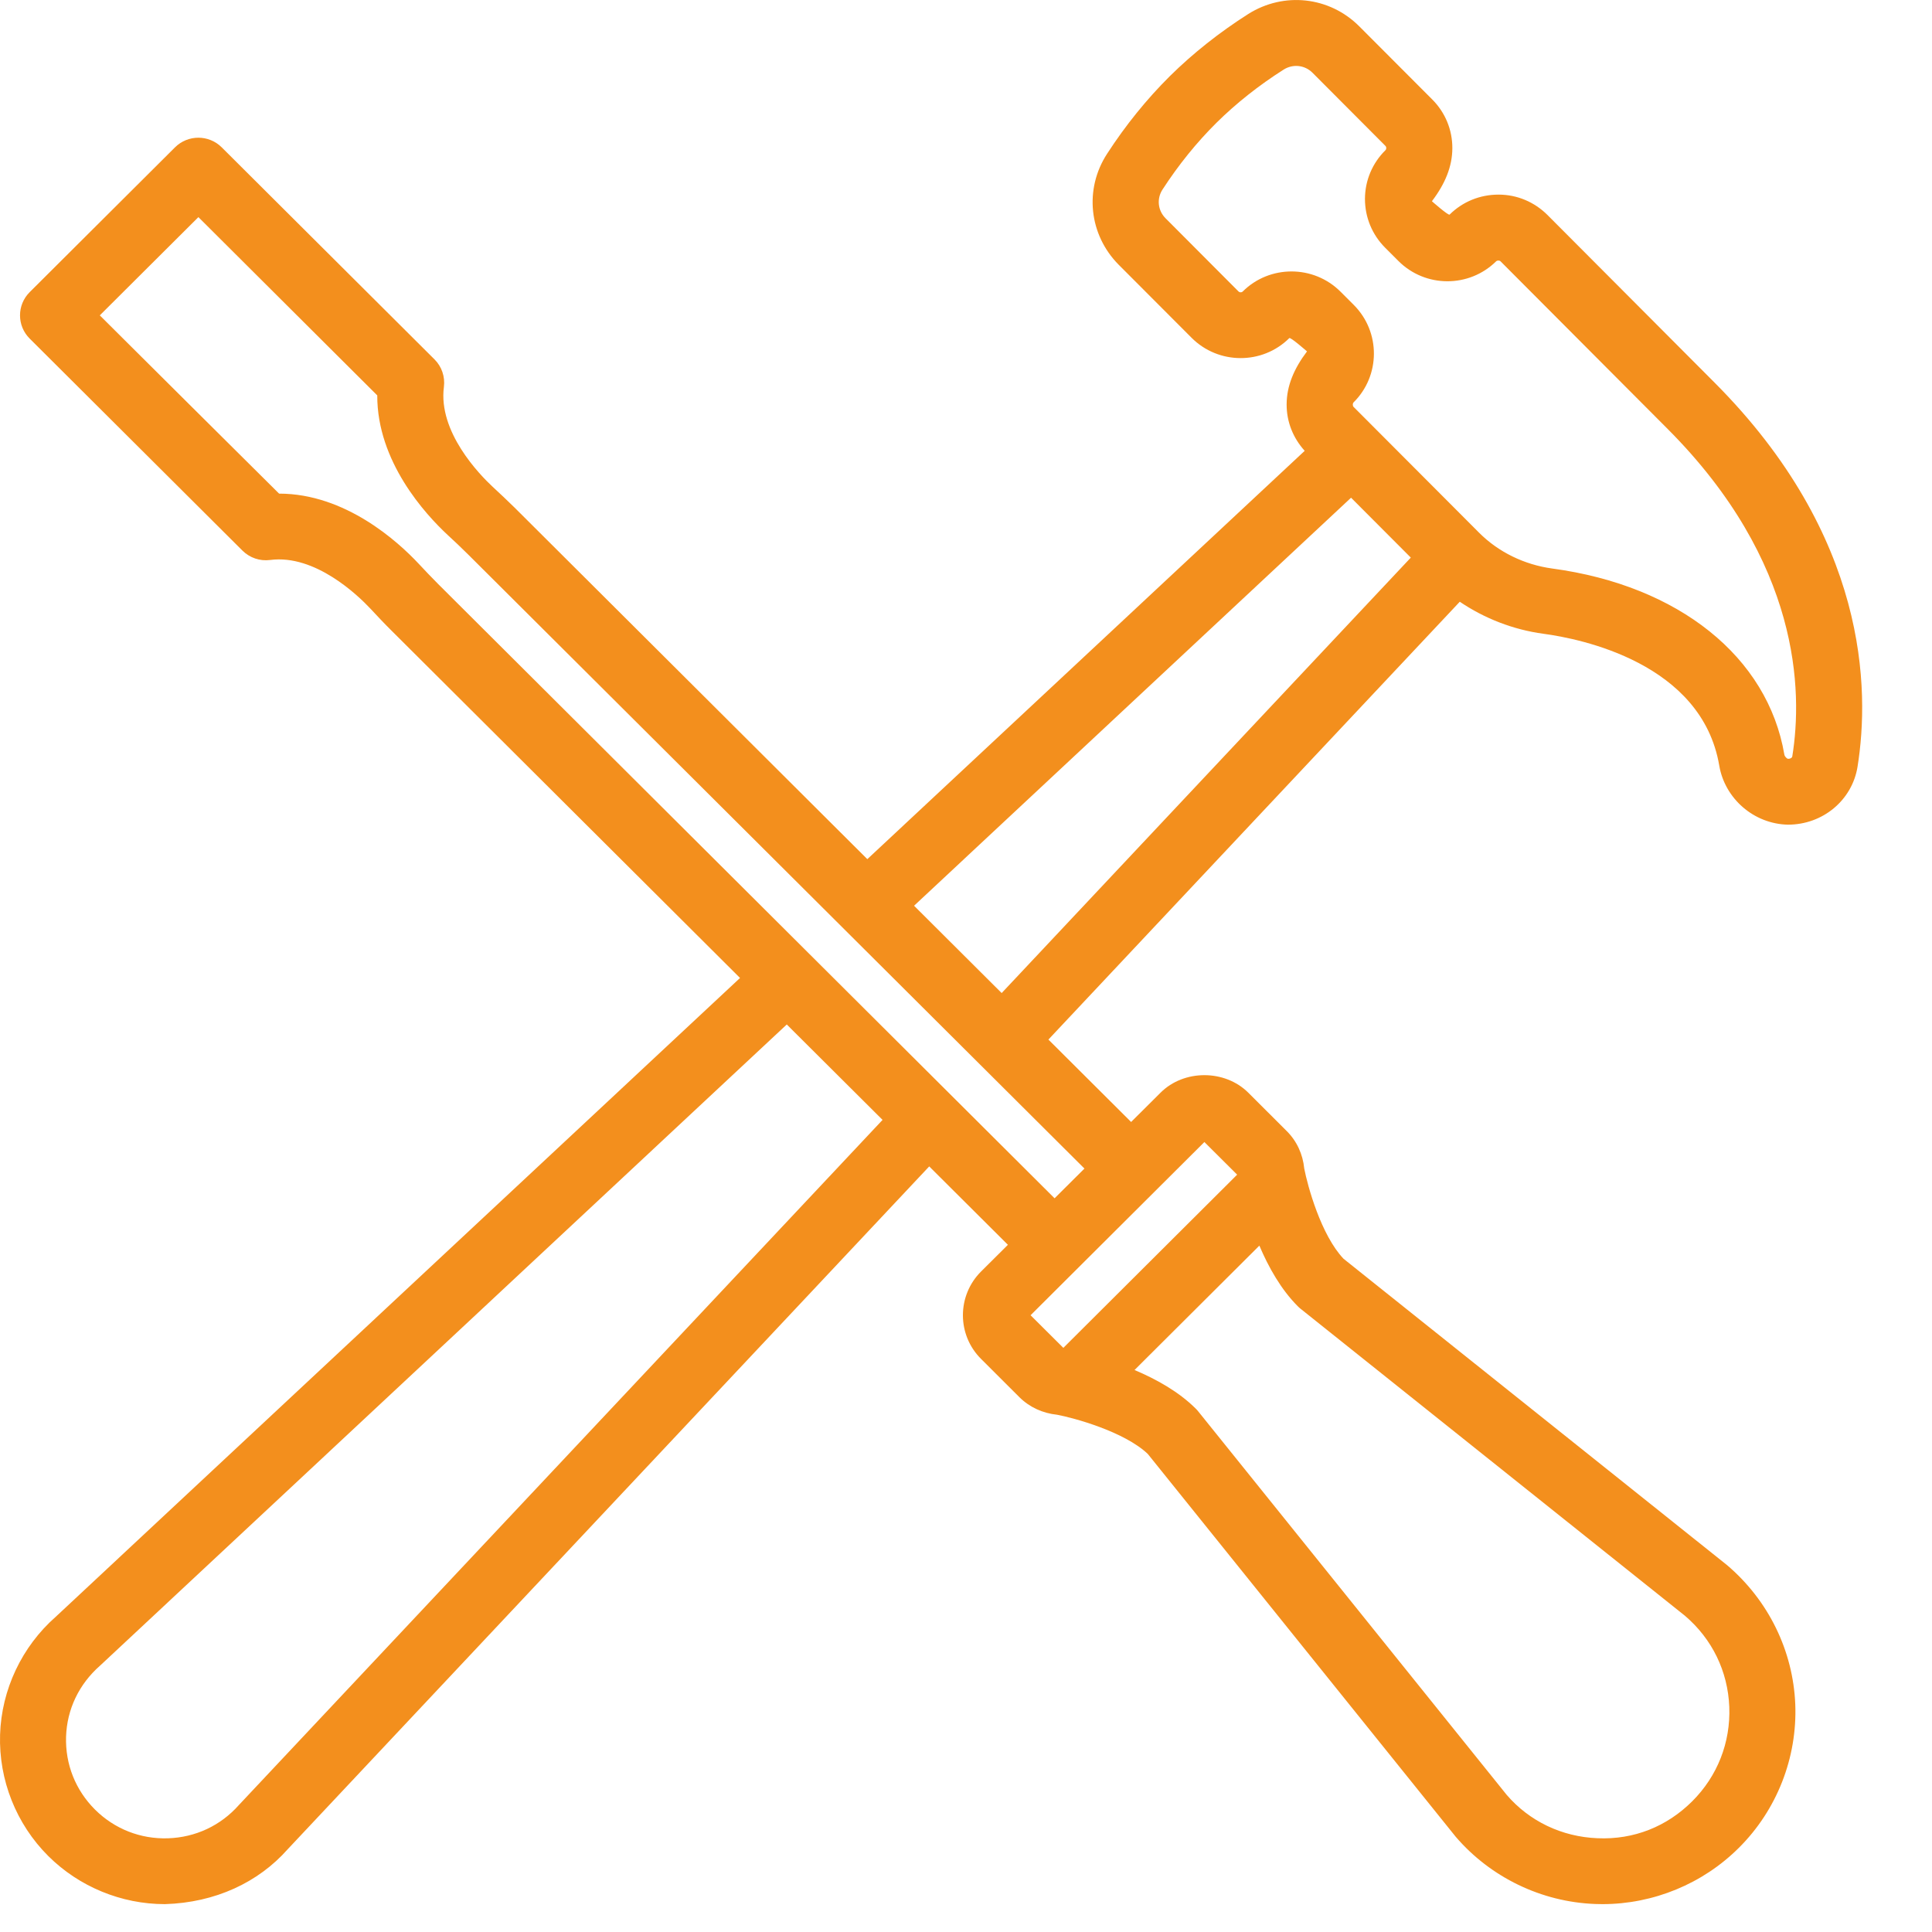 <?xml version="1.0" encoding="UTF-8" standalone="no"?>
<svg width="26px" height="26px" viewBox="0 0 26 26" version="1.1" xmlns="http://www.w3.org/2000/svg" xmlns:xlink="http://www.w3.org/1999/xlink">
    <!-- Generator: Sketch 39.1 (31720) - http://www.bohemiancoding.com/sketch -->
    <title>Shape</title>
    <desc>Created with Sketch.</desc>
    <defs></defs>
    <g id="Portfolio" stroke="none" stroke-width="1" fill="none" fill-rule="evenodd">
        <g id="Portfolio-Single---XL" transform="translate(-957, -1079)" fill="#F38F1D">
            <g id="Group-7" transform="translate(951, 949)">
                <path d="M29.073,135.148 L26.824,132.892 C26.648,132.717 26.415,132.619 26.167,132.619 C25.916,132.619 25.684,132.714 25.508,132.888 C25.492,132.904 25.27,132.708 25.27,132.708 C25.447,132.475 25.544,132.243 25.545,131.995 C25.546,131.748 25.45,131.514 25.275,131.339 L24.294,130.356 C23.893,129.953 23.277,129.885 22.796,130.19 C22.408,130.437 22.054,130.718 21.743,131.025 C21.434,131.332 21.149,131.683 20.899,132.069 C20.589,132.545 20.654,133.159 21.055,133.563 L22.036,134.546 C22.397,134.908 22.988,134.911 23.351,134.55 C23.367,134.534 23.589,134.729 23.589,134.729 C23.413,134.962 23.315,135.195 23.315,135.443 C23.314,135.676 23.402,135.895 23.558,136.067 L17.672,141.562 L12.927,136.833 C12.829,136.736 12.729,136.643 12.629,136.55 C12.455,136.388 11.894,135.813 11.974,135.206 C11.991,135.07 11.945,134.933 11.847,134.836 L8.984,131.983 C8.81,131.81 8.529,131.81 8.355,131.983 L6.4,133.931 C6.226,134.104 6.226,134.384 6.4,134.557 L9.263,137.41 C9.361,137.507 9.497,137.554 9.635,137.536 C10.242,137.456 10.821,138.016 10.984,138.19 C11.077,138.29 11.171,138.39 11.268,138.486 L15.959,143.161 L6.751,151.757 C6.294,152.159 6.02,152.738 6.001,153.345 C5.982,153.953 6.218,154.548 6.65,154.978 C7.065,155.391 7.633,155.625 8.219,155.625 C8.897,155.605 9.478,155.332 9.872,154.886 L18.505,145.697 L19.564,146.752 L19.203,147.111 C18.877,147.436 18.877,147.964 19.203,148.288 L19.719,148.803 C19.857,148.94 20.035,149.019 20.226,149.039 C20.445,149.08 21.126,149.263 21.446,149.566 L25.591,154.719 C26.06,155.265 26.743,155.595 27.464,155.623 C27.497,155.624 27.531,155.625 27.564,155.625 C28.25,155.625 28.915,155.352 29.401,154.867 C29.912,154.359 30.188,153.655 30.16,152.936 C30.131,152.218 29.801,151.538 29.241,151.062 L24.081,146.94 C23.778,146.622 23.597,145.959 23.552,145.726 C23.533,145.534 23.453,145.357 23.315,145.22 L22.799,144.705 C22.484,144.391 21.933,144.39 21.618,144.705 L21.222,145.099 L20.109,143.99 L25.645,138.098 C25.978,138.323 26.364,138.474 26.771,138.529 C27.267,138.595 28.902,138.921 29.137,140.303 C29.212,140.746 29.601,141.088 30.061,141.098 C30.534,141.098 30.926,140.766 30.998,140.318 C31.165,139.275 31.137,137.217 29.073,135.148 Z M9.215,154.291 C8.97,154.568 8.631,154.727 8.26,154.739 C7.89,154.751 7.54,154.613 7.278,154.352 C7.016,154.09 6.878,153.743 6.889,153.373 C6.901,153.004 7.061,152.666 7.349,152.413 L16.588,143.787 L17.877,145.071 L9.215,154.291 Z M28.675,151.744 C29.041,152.056 29.253,152.491 29.272,152.971 C29.29,153.45 29.113,153.902 28.773,154.241 C28.433,154.58 27.989,154.76 27.498,154.738 C27.017,154.719 26.58,154.508 26.276,154.154 L22.123,148.991 C22.112,148.978 22.102,148.966 22.09,148.955 C21.861,148.727 21.557,148.559 21.268,148.437 L22.948,146.763 C23.07,147.051 23.239,147.354 23.468,147.582 C23.479,147.593 23.491,147.604 23.504,147.614 L28.675,151.744 Z M22.208,145.369 L22.649,145.808 L20.31,148.139 L19.869,147.7 L22.208,145.369 Z M20.192,146.126 L11.897,137.86 C11.807,137.77 11.72,137.678 11.633,137.585 C11.356,137.289 10.648,136.643 9.756,136.643 C9.754,136.643 7.343,134.244 7.343,134.244 L8.67,132.922 L11.077,135.321 C11.074,136.212 11.724,136.92 12.023,137.198 C12.116,137.284 12.208,137.37 12.298,137.46 L20.594,145.726 L20.192,146.126 Z M18.301,142.189 L24.182,136.698 L24.986,137.504 L19.48,143.364 L18.301,142.189 Z M30.12,140.178 C30.117,140.199 30.092,140.213 30.062,140.212 C30.048,140.21 30.018,140.183 30.013,140.155 C29.789,138.84 28.593,137.881 26.89,137.651 C26.514,137.6 26.164,137.429 25.905,137.169 L24.215,135.475 C24.202,135.461 24.202,135.43 24.215,135.416 C24.579,135.056 24.581,134.468 24.22,134.105 L24.041,133.926 C23.859,133.744 23.62,133.653 23.381,133.653 C23.144,133.653 22.906,133.742 22.725,133.922 C22.709,133.938 22.683,133.938 22.666,133.921 L21.686,132.938 C21.581,132.833 21.564,132.674 21.645,132.55 C21.861,132.217 22.105,131.916 22.37,131.653 C22.635,131.391 22.94,131.149 23.274,130.937 C23.4,130.857 23.56,130.875 23.664,130.98 L24.644,131.963 C24.66,131.979 24.66,132.006 24.644,132.022 C24.468,132.196 24.37,132.429 24.369,132.676 C24.369,132.924 24.465,133.157 24.64,133.333 L24.819,133.512 C25.18,133.874 25.77,133.877 26.135,133.516 C26.149,133.503 26.18,133.503 26.193,133.516 L28.442,135.772 C30.229,137.564 30.261,139.302 30.12,140.178 Z" id="Shape"></path>
            </g>
        </g>
    </g>
</svg>